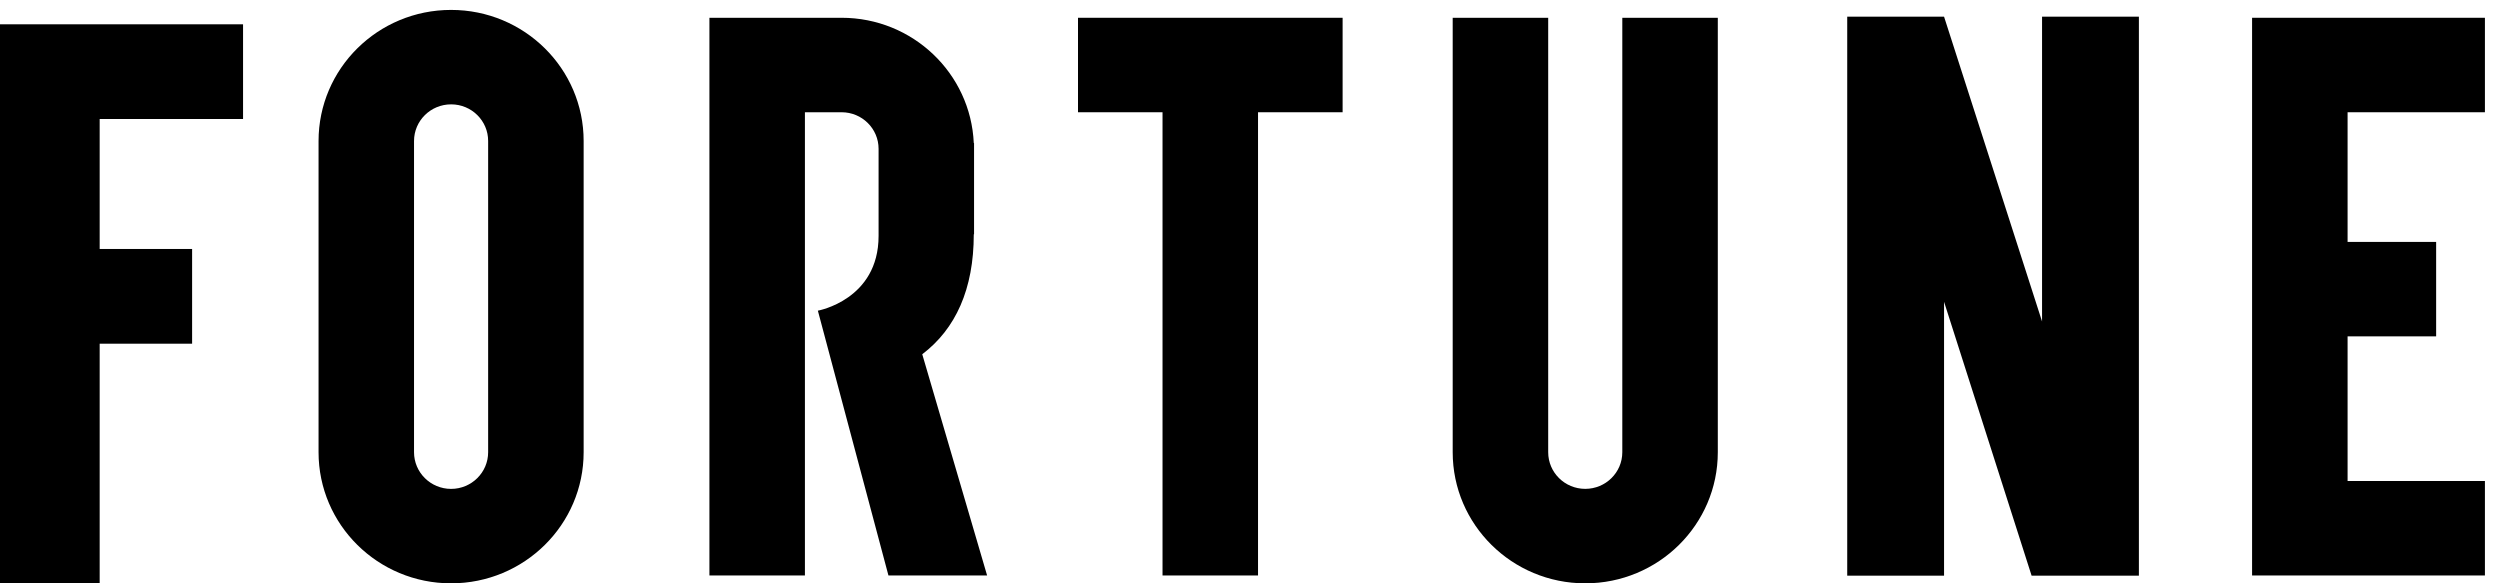 <?xml version="1.0" encoding="UTF-8" standalone="no"?>
<svg width="90px" height="21px" viewBox="0 0 90 21" version="1.1" xmlns="http://www.w3.org/2000/svg" xmlns:xlink="http://www.w3.org/1999/xlink">
    <!-- Generator: Sketch 40.3 (33839) - http://www.bohemiancoding.com/sketch -->
    <title>new logo</title>
    <desc>Created with Sketch.</desc>
    <defs></defs>
    <g id="xlarge---1440px" stroke="none" stroke-width="1" fill="none" fill-rule="evenodd">
        <g id="time_xlarge_section_leadstory" transform="translate(-158, -146)" fill="#000000">
            <g id="header" transform="translate(0, 129)">
                <g id="new-logo" transform="translate(157.375, 17)">
                    <path d="M12.093,5.077 L12.093,16.28 C12.093,18.887 14.229,21 16.864,21 C19.499,21 21.636,18.887 21.636,16.28 L21.636,5.076 C21.636,2.47 19.5,0.357 16.865,0.357 L16.864,0.357 C14.229,0.357 12.093,2.47 12.093,5.077 M15.53,16.28 L15.53,5.077 C15.53,4.348 16.127,3.757 16.864,3.757 L16.868,3.757 C17.602,3.757 18.198,4.347 18.198,5.074 L18.198,16.28 C18.198,17.008 17.601,17.6 16.864,17.6 C16.127,17.6 15.53,17.008 15.53,16.28" id="Fill-3"></path>
                    <polygon id="Fill-6" points="48.959 0.64 39.433 0.64 39.433 4.041 42.476 4.041 42.476 20.717 45.914 20.717 45.914 4.041 48.959 4.041"></polygon>
                    <path d="M59.028,0.64 L59.028,16.28 C59.028,17.009 58.431,17.599 57.694,17.599 C56.957,17.599 56.36,17.009 56.36,16.28 L56.36,0.64 L52.922,0.64 L52.922,16.28 C52.922,18.886 55.059,21 57.694,21 C60.329,21 62.466,18.886 62.466,16.28 L62.466,0.64 L59.028,0.64 Z" id="Fill-8"></path>
                    <polygon id="Fill-10" points="90.082 4.041 90.082 0.64 81.7 0.64 81.7 20.717 90.082 20.717 90.082 17.316 85.138 17.316 85.138 12.109 88.326 12.109 88.326 8.709 85.138 8.709 85.138 4.041"></polygon>
                    <path d="M36.161,20.717 L32.609,20.717 L30.068,11.184 C30.068,11.184 32.254,10.794 32.254,8.494 L32.254,5.357 C32.254,4.63 31.658,4.041 30.923,4.041 L29.602,4.041 L29.602,20.717 L26.164,20.717 L26.164,0.64 L30.921,0.64 C33.484,0.64 35.57,2.642 35.681,5.151 L35.691,5.151 L35.691,8.433 L35.681,8.433 C35.681,10.414 35.025,11.843 33.826,12.753 L36.161,20.717 Z" id="Fill-12"></path>
                    <polygon id="Fill-1" points="74.139 0.6 74.139 11.573 70.611 0.6 67.125 0.6 67.125 20.725 70.611 20.725 70.611 10.865 73.763 20.725 77.625 20.725 77.625 0.6"></polygon>
                    <polygon id="Fill-2" points="4.213 0.875 0.923 0.875 0.625 0.875 0.625 21 4.213 21 4.213 12.373 7.541 12.373 7.541 8.963 4.213 8.963 4.213 4.284 9.375 4.284 9.375 0.875"></polygon>
                </g>
            </g>
        </g>
    </g>
</svg>